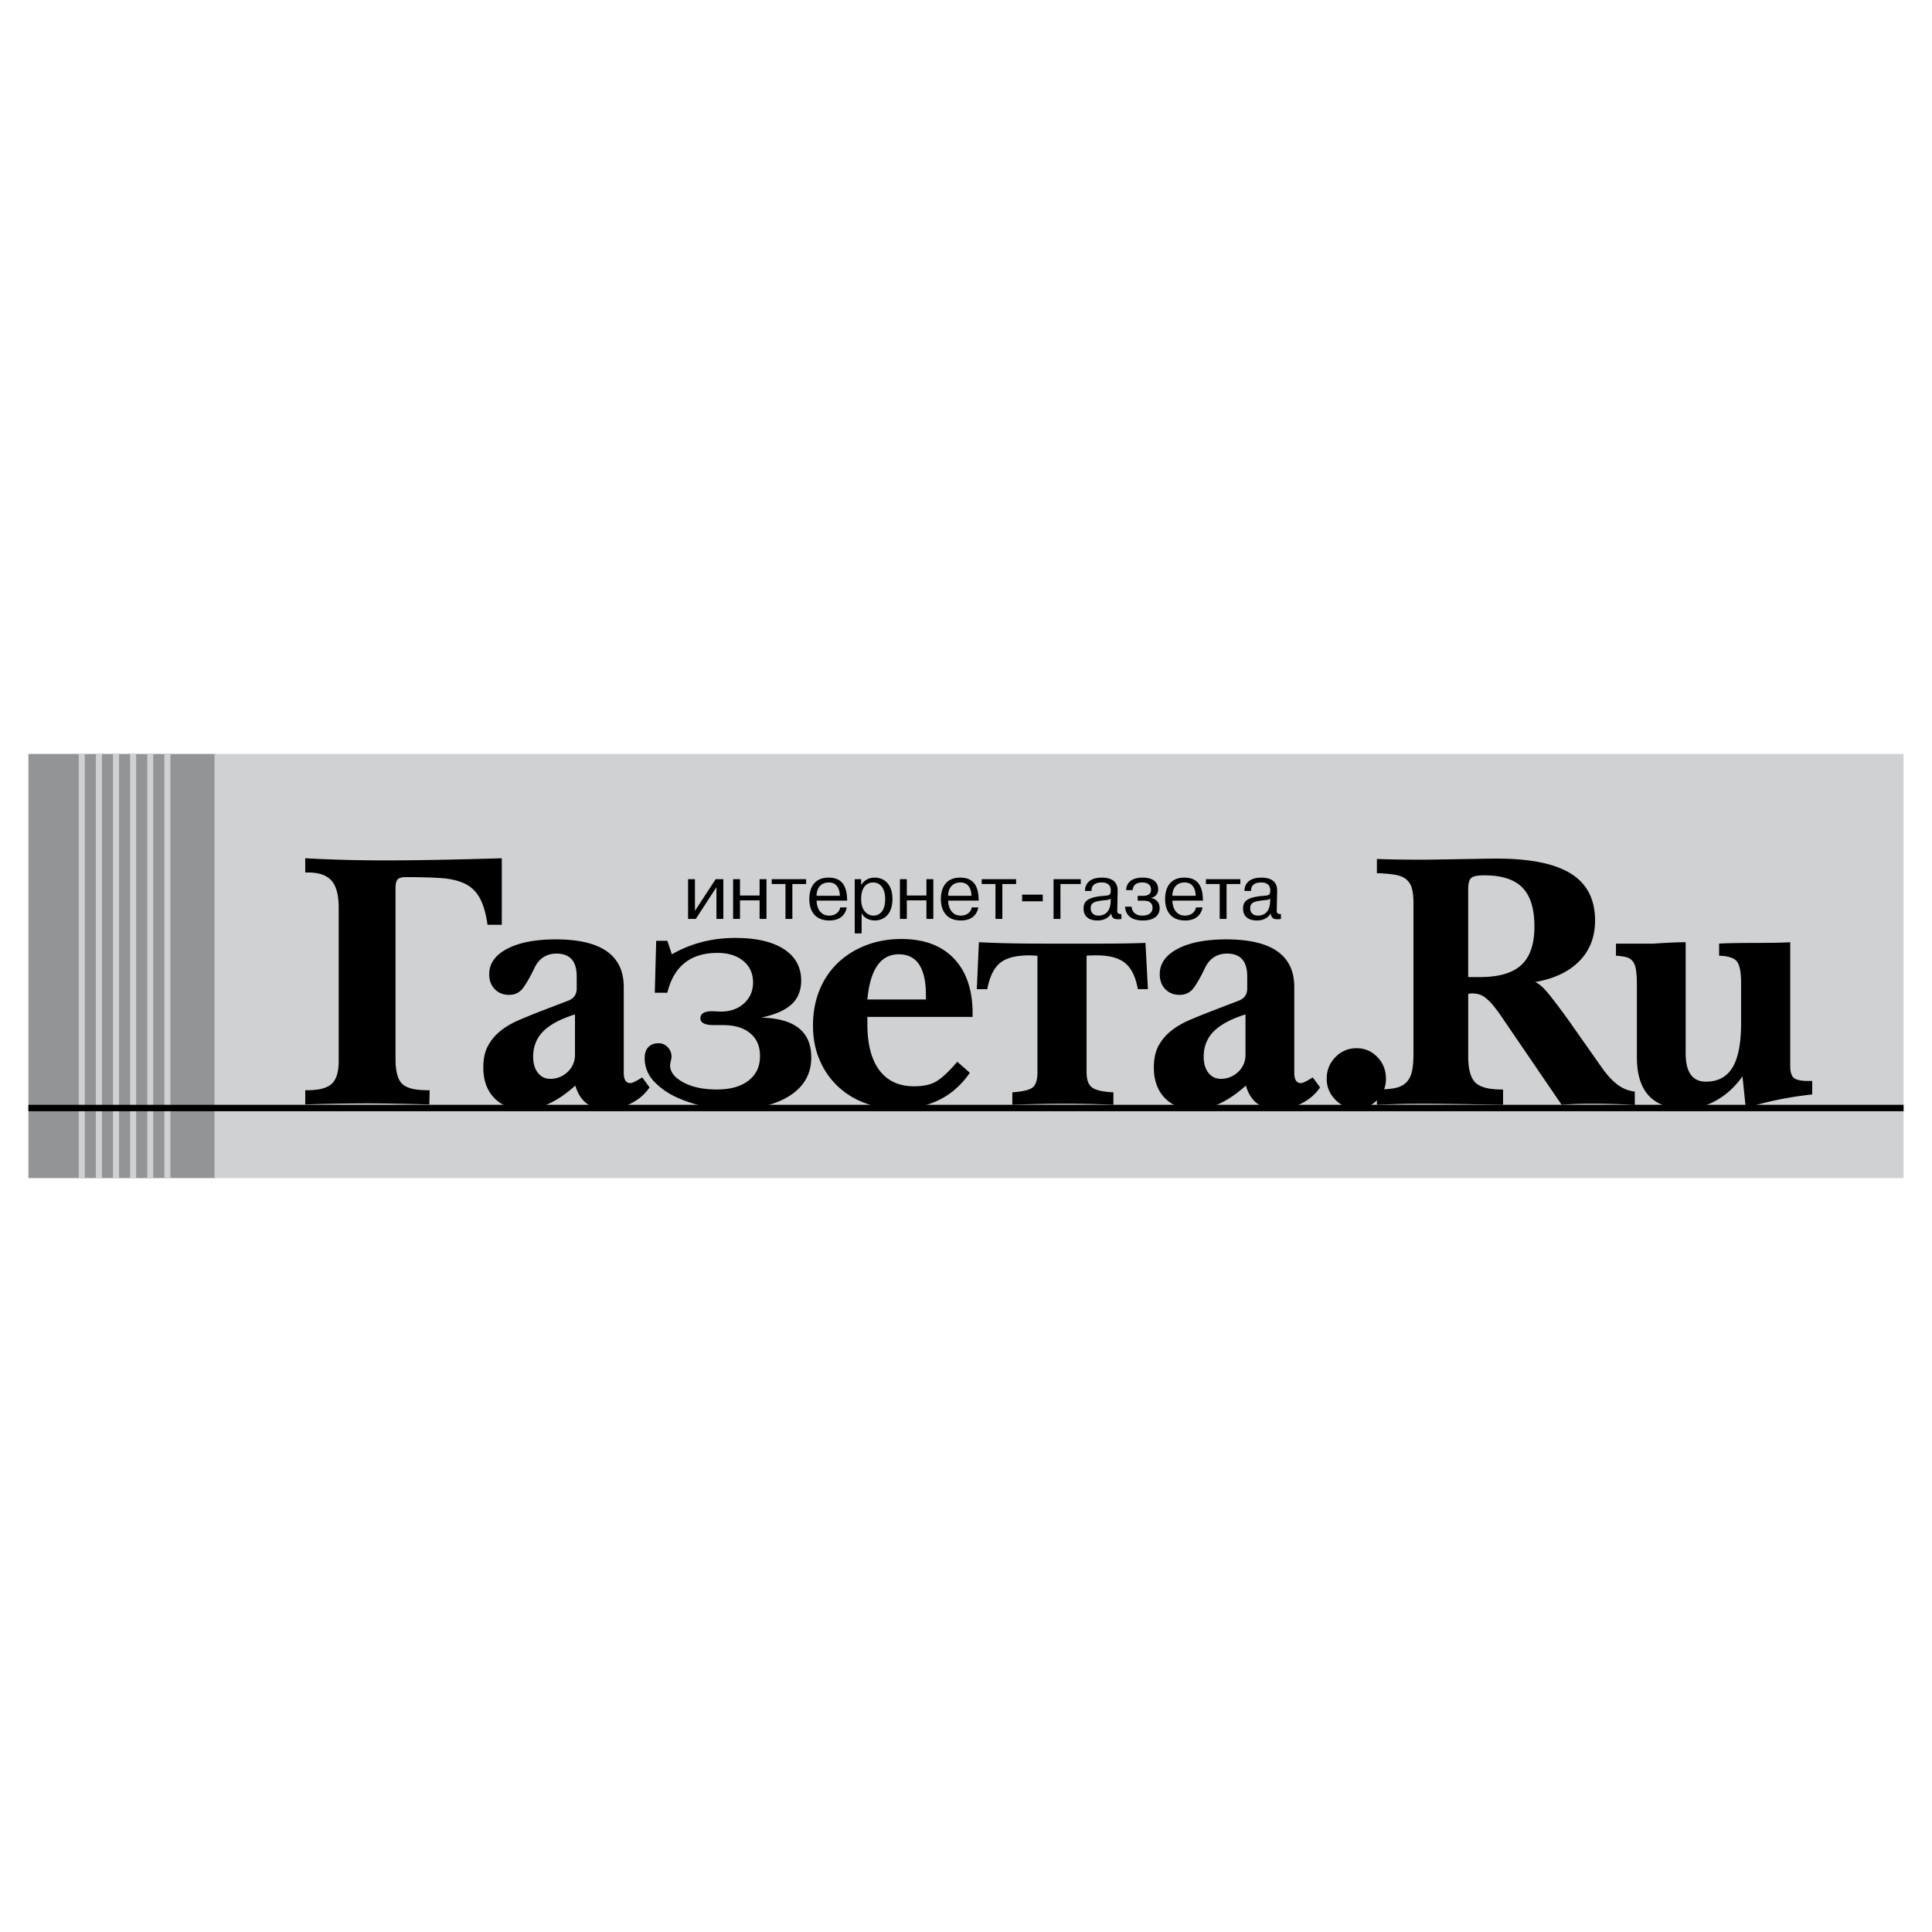 <svg xmlns="http://www.w3.org/2000/svg" width="2500" height="2500" viewBox="0 0 192.756 192.756"><g fill-rule="evenodd" clip-rule="evenodd"><path fill="#fff" d="M0 0h192.756v192.756H0V0z"/><path fill="#929496" d="M2.835 75.22H21.61v42.317H2.835V75.22z"/><path fill="#d0d1d3" d="M189.92 75.22H21.402v42.317H189.92V75.22z"/><path d="M33.791 105.858V90.561c0-1.254-.237-2.153-.712-2.697s-1.257-.816-2.347-.816h-.278v-1.419c2.62.142 5.274.213 7.963.213 2.921 0 6.803-.071 11.648-.213v6.637H48.64c-.162-1.159-.429-2.064-.8-2.715a3.316 3.316 0 0 0-1.53-1.42c-.649-.296-1.449-.473-2.399-.532a55.257 55.257 0 0 0-3.408-.089c-.417 0-.695.077-.834.23-.139.154-.208.444-.208.87v17.037c0 1.23.22 2.059.661 2.485.44.426 1.275.639 2.503.639h.244l-.035 1.419c-2.759-.07-4.811-.106-6.155-.106-1.785 0-3.859.036-6.224.106v-1.419h.209c1.159 0 1.97-.213 2.434-.639.461-.428.693-1.185.693-2.274zM57.366 105.22v-4.011c-1.438.449-2.492 1.012-3.164 1.686-.673.675-1.009 1.521-1.009 2.538 0 .663.157 1.195.47 1.598.312.402.724.603 1.234.603a2.44 2.44 0 0 0 1.738-.691 2.283 2.283 0 0 0 .731-1.723zm.034 3.088c-1.762 1.585-3.454 2.378-5.077 2.378-1.275 0-2.277-.379-3.008-1.136-.73-.757-1.095-1.774-1.095-3.052 0-.853.151-1.562.452-2.13.301-.568.713-1.065 1.234-1.491s1.142-.792 1.86-1.1a71.276 71.276 0 0 1 2.364-.959l2.503-.958c.603-.213.904-.627.904-1.242v-1.207c0-1.514-.672-2.271-2.017-2.271-.997 0-1.728.474-2.191 1.42-.394.828-.765 1.485-1.113 1.97-.348.485-.823.728-1.425.728-.58 0-1.055-.189-1.426-.567-.371-.379-.556-.876-.556-1.491 0-1.064.597-1.911 1.791-2.538s2.811-.94 4.851-.94c4.52 0 6.78 1.585 6.78 4.756v8.554c0 .686.22 1.029.661 1.029.186 0 .58-.189 1.182-.568l.73.994c-.44.662-1.055 1.194-1.843 1.597s-1.599.604-2.434.604c-1.62-.002-2.663-.795-3.127-2.38zM66.58 99.044h-1.252l.14-5.182h1.112l.452 1.349c1.901-1.089 4.01-1.633 6.328-1.633 2.086 0 3.703.373 4.851 1.118 1.147.745 1.722 1.792 1.722 3.141 0 .994-.325 1.787-.974 2.378-.649.592-1.657 1.029-3.025 1.313 3.338.071 5.007 1.396 5.007 3.976 0 1.608-.707 2.875-2.121 3.798-1.415.923-3.373 1.384-5.876 1.384-.765 0-1.646-.101-2.643-.302-.997-.201-1.941-.509-2.834-.923s-1.64-.946-2.243-1.597a3.304 3.304 0 0 1-.904-2.325c0-.449.122-.805.365-1.064.243-.261.585-.391 1.025-.391.348 0 .649.13.904.391.255.26.382.58.382.958 0 .095-.023.237-.07.426a1.997 1.997 0 0 0-.069.426c0 .663.44 1.231 1.321 1.704s1.994.71 3.338.71c1.345 0 2.399-.296 3.164-.888.765-.592 1.147-1.407 1.147-2.449 0-.97-.324-1.727-.974-2.271-.649-.544-1.553-.816-2.712-.816h-.904c-.904 0-1.356-.225-1.356-.674 0-.474.382-.71 1.147-.71.139 0 .301.006.487.018s.313.018.383.018c.95 0 1.727-.271 2.329-.815.603-.545.904-1.243.904-2.095 0-.899-.324-1.614-.974-2.147-.649-.532-1.507-.798-2.573-.798-2.686-.003-4.355 1.323-5.004 3.972zM86.539 99.719h5.841v-.426c0-2.722-.904-4.082-2.712-4.082-1.808 0-2.852 1.502-3.129 4.508zm8.97 6.211l1.252 1.101c-1.646 2.39-4.034 3.585-7.163 3.585-1.206 0-2.324-.195-3.355-.586a7.88 7.88 0 0 1-2.695-1.686c-.765-.734-1.362-1.609-1.791-2.627s-.644-2.153-.644-3.407c0-1.302.221-2.484.661-3.55a7.77 7.77 0 0 1 1.843-2.715c.788-.746 1.721-1.325 2.799-1.739s2.254-.621 3.529-.621c2.249 0 3.993.65 5.233 1.952 1.24 1.302 1.86 3.135 1.86 5.502v.318h-10.5v.711c0 2.011.399 3.549 1.199 4.613s1.953 1.598 3.46 1.598c.974 0 1.738-.178 2.295-.533.557-.355 1.229-.993 2.017-1.916zM103.506 106.994V95.353c-.092 0-.225-.006-.398-.018s-.309-.018-.4-.018c-1.346 0-2.324.254-2.938.763-.615.509-1.039 1.379-1.27 2.609h-1.043l.207-4.686c.881.047 1.85.083 2.904.106 1.055.024 2.277.036 3.668.036h5.564c1.668 0 3.164-.024 4.484-.071l.244 4.614h-1.01c-.207-1.207-.625-2.07-1.25-2.592-.627-.52-1.578-.78-2.852-.78-.51 0-.846.012-1.01.035v11.642c0 .734.186 1.236.557 1.509s1.078.432 2.121.479v1.242a111.431 111.431 0 0 0-4.729-.106c-1.668 0-3.453.035-5.355.106v-1.242c1.021-.071 1.693-.23 2.018-.479s.488-.75.488-1.508zM124.264 105.22v-4.011c-1.436.449-2.49 1.012-3.164 1.686-.672.675-1.008 1.521-1.008 2.538 0 .663.156 1.195.469 1.598.314.402.725.603 1.234.603.674 0 1.252-.23 1.74-.691a2.285 2.285 0 0 0 .729-1.723zm.035 3.088c-1.762 1.585-3.453 2.378-5.076 2.378-1.275 0-2.277-.379-3.008-1.136s-1.096-1.774-1.096-3.052c0-.853.15-1.562.453-2.13.301-.568.713-1.065 1.234-1.491s1.141-.792 1.859-1.1 1.508-.627 2.365-.959l2.504-.958c.602-.213.902-.627.902-1.242v-1.207c0-1.514-.672-2.271-2.016-2.271-.996 0-1.727.474-2.191 1.42-.393.828-.764 1.485-1.111 1.97-.348.485-.824.728-1.426.728-.58 0-1.055-.189-1.426-.567-.371-.379-.557-.876-.557-1.491 0-1.064.598-1.911 1.791-2.538s2.811-.94 4.85-.94c4.521 0 6.781 1.585 6.781 4.756v8.554c0 .686.221 1.029.66 1.029.186 0 .58-.189 1.182-.568l.73.994c-.439.662-1.055 1.194-1.842 1.597-.789.402-1.6.604-2.436.604-1.618-.002-2.661-.795-3.126-2.38zM132.365 107.633c0-.852.291-1.573.871-2.164a2.85 2.85 0 0 1 2.119-.888c.812 0 1.502.296 2.07.888.568.591.852 1.312.852 2.164 0 .805-.283 1.503-.852 2.095s-1.258.888-2.07.888a2.85 2.85 0 0 1-2.119-.888c-.58-.592-.871-1.29-.871-2.095z"/><path d="M146.482 88.751v8.731h1.184c1.877 0 3.25-.402 4.119-1.207.869-.804 1.305-2.082 1.305-3.833 0-1.774-.4-3.07-1.199-3.887-.801-.816-2.07-1.224-3.809-1.224-.672 0-1.105.088-1.303.266-.197.178-.297.562-.297 1.154zm-9.109 21.474v-1.526c.742 0 1.344-.048 1.809-.142.463-.096.834-.278 1.113-.551.277-.271.469-.639.572-1.1.105-.462.156-1.048.156-1.758V90.135c0-.615-.051-1.112-.156-1.491a1.752 1.752 0 0 0-.557-.905c-.266-.225-.637-.378-1.111-.461-.477-.083-1.084-.136-1.826-.16v-1.419c.648.024 1.305.042 1.965.053s1.547.018 2.66.018c.348 0 .857-.006 1.529-.018l2.121-.036c.742-.012 1.455-.023 2.139-.036a96.005 96.005 0 0 1 1.547-.018c3.338 0 5.807.503 7.406 1.509 1.6 1.005 2.4 2.562 2.4 4.667 0 1.633-.521 2.981-1.564 4.046-1.045 1.065-2.516 1.763-4.416 2.094.369.142.811.526 1.32 1.153s1.137 1.449 1.877 2.467l3.443 4.898c.533.757 1.061 1.33 1.582 1.721s1.096.621 1.721.692v1.349a32.026 32.026 0 0 0-1.947-.106 89.724 89.724 0 0 0-2.607-.035c-.928 0-1.844.035-2.746.106l-5.738-8.412a19.372 19.372 0 0 0-1.025-1.42 5.187 5.187 0 0 0-.801-.816 1.995 1.995 0 0 0-.695-.372 2.693 2.693 0 0 0-.713-.089c-.045 0-.104.006-.174.018a1.036 1.036 0 0 1-.174.018v6.247c0 1.254.232 2.118.695 2.591.465.473 1.334.71 2.609.71h.174v1.526c-3.965-.071-6.596-.106-7.895-.106-1.158 0-2.08.012-2.764.035s-1.325.048-1.929.072zM163.312 105.469v-7.17c0-.639-.029-1.147-.088-1.526-.057-.378-.168-.669-.33-.87s-.377-.337-.643-.408a5.296 5.296 0 0 0-1.025-.142v-1.207h3.789c.301-.024.783-.053 1.443-.089.66-.035 1.234-.053 1.721-.053v11.074c0 1.893.672 2.839 2.018 2.839 1.205 0 2.092-.473 2.66-1.419.566-.947.852-2.414.852-4.401v-4.011c0-1.112-.145-1.84-.436-2.183-.289-.343-.875-.526-1.756-.55v-1.207c.324-.024.818-.042 1.479-.053s1.35-.018 2.068-.018 1.408-.006 2.068-.018a29.466 29.466 0 0 0 1.479-.053v12.352c0 .592.121.988.365 1.189s.701.301 1.373.301h.453v1.35a34.956 34.956 0 0 0-6.154 1.206h-.488l-.312-3.017c-.719 1.018-1.576 1.811-2.572 2.378a6.303 6.303 0 0 1-3.164.853c-3.2-.001-4.8-1.717-4.8-5.147zM69.335 90.875v-3.159h-.686v3.962h.772l2.059-3.166v3.166h.687v-3.962h-.765l-2.067 3.159zM73.828 89.83h1.958v1.848h.686v-3.962h-.686v1.63h-1.958v-1.63h-.686v3.962h.686V89.83zM78.368 88.199v3.479h.686v-3.479h1.373v-.483h-3.432v.483h1.373zM83.828 90.532c-.078.429-.445.819-1.1.819-.921 0-1.248-.819-1.256-1.498h3.05c0-.062-.008-.132-.008-.195-.039-.858-.25-2.098-1.833-2.098-1.833 0-1.935 1.615-1.935 2.153 0 .358.039 2.123 2.004 2.123 1.232 0 1.623-.743 1.732-1.304h-.654zm-2.356-1.162c-.008-.492.218-1.326 1.224-1.326.897 0 1.084.795 1.1 1.326h-2.324zM85.278 87.716v5.407h.687v-2.014c.351.688 1.146.727 1.302.727.905 0 1.771-.595 1.771-2.139 0-1.482-.811-2.137-1.786-2.137-.358 0-.904.101-1.311.702h-.023v-.546h-.64zm.64 1.997c0-1.498.827-1.669 1.186-1.669.772 0 1.209.64 1.209 1.654 0 1.264-.616 1.653-1.17 1.653-.523 0-1.225-.413-1.225-1.638zM90.473 89.83h1.958v1.848h.687v-3.962h-.687v1.63h-1.958v-1.63h-.686v3.962h.686V89.83zM96.955 90.532c-.077.429-.444.819-1.1.819-.92 0-1.248-.819-1.256-1.498h3.049c0-.062-.008-.132-.008-.195-.039-.858-.248-2.098-1.833-2.098-1.833 0-1.934 1.615-1.934 2.153 0 .358.039 2.123 2.004 2.123 1.233 0 1.622-.743 1.731-1.304h-.653zm-2.356-1.162c-.008-.492.219-1.326 1.225-1.326.897 0 1.085.795 1.101 1.326h-2.326zM99.318 88.199v3.479h.686v-3.479h1.373v-.483h-3.432v.483h1.373zM101.979 89.923h2.058v-.663h-2.058v.663zM105.801 88.199h2.027v-.483h-2.715v3.962h.688v-3.479zM108.904 88.886c-.023-.827.779-.842 1.029-.842.875 0 .889.616.889.795 0 .515-.193.5-.771.546-1.592.14-1.941.577-1.941 1.256 0 .834.568 1.195 1.396 1.195.537 0 1.084-.204 1.355-.704.078.515.328.579.711.579.148 0 .219-.008.312-.033v-.483c-.414.016-.422-.156-.414-.468l.039-1.833c.023-1.162-.936-1.333-1.576-1.333-1.396 0-1.691.803-1.684 1.326h.655v-.001zm1.905 1.1c-.055 1.107-.688 1.365-1.225 1.365-.445 0-.766-.273-.766-.733 0-.631.523-.678 1.131-.772.438-.062.664-.031.873-.195l-.013.335zM112.25 90.461c.023.445.242 1.375 1.764 1.375 1.396 0 1.684-.719 1.684-1.219 0-.647-.42-.943-.834-1.014v-.023c.234-.055.688-.25.688-.866 0-.351-.156-1.154-1.568-1.154-.406 0-1.568.07-1.631 1.248h.656c.008-.265.156-.765.936-.765.818 0 .896.507.896.718 0 .585-.545.616-.826.616h-.508v.483h.586c.203 0 .896.016.896.71 0 .538-.43.78-1.029.78-.709 0-1.045-.437-1.053-.889h-.657zM119.324 90.532c-.076.429-.443.819-1.1.819-.92 0-1.248-.819-1.256-1.498h3.051c0-.062-.008-.132-.008-.195-.039-.858-.25-2.098-1.834-2.098-1.832 0-1.934 1.615-1.934 2.153 0 .358.039 2.123 2.004 2.123 1.232 0 1.623-.743 1.732-1.304h-.655zm-2.355-1.162c-.008-.492.219-1.326 1.225-1.326.898 0 1.086.795 1.102 1.326h-2.327zM121.689 88.199v3.479h.686v-3.479h1.373v-.483h-3.432v.483h1.373zM124.816 88.886c-.023-.827.779-.842 1.029-.842.873 0 .889.616.889.795 0 .515-.193.5-.771.546-1.592.14-1.941.577-1.941 1.256 0 .834.568 1.195 1.395 1.195.539 0 1.086-.204 1.357-.704.078.515.328.579.711.579.148 0 .219-.008.312-.033v-.483c-.414.016-.422-.156-.414-.468l.039-1.833c.023-1.162-.936-1.333-1.576-1.333-1.396 0-1.693.803-1.686 1.326h.656v-.001zm1.903 1.1c-.055 1.107-.686 1.365-1.225 1.365-.443 0-.764-.273-.764-.733 0-.631.523-.678 1.131-.772.438-.062.664-.031.873-.195l-.015.335z"/><path fill="#d0d1d3" d="M7.856 75.22h.603v42.317h-.603V75.22zM9.565 75.22h.603v42.317h-.603V75.22zM11.274 75.22h.602v42.317h-.602V75.22zM12.982 75.22h.603v42.317h-.603V75.22zM14.691 75.22h.603v42.317h-.603V75.22zM16.4 75.22h.603v42.317H16.4V75.22z"/><path d="M2.834 110.867h187.088v-.642H2.834v.642z"/></g></svg>